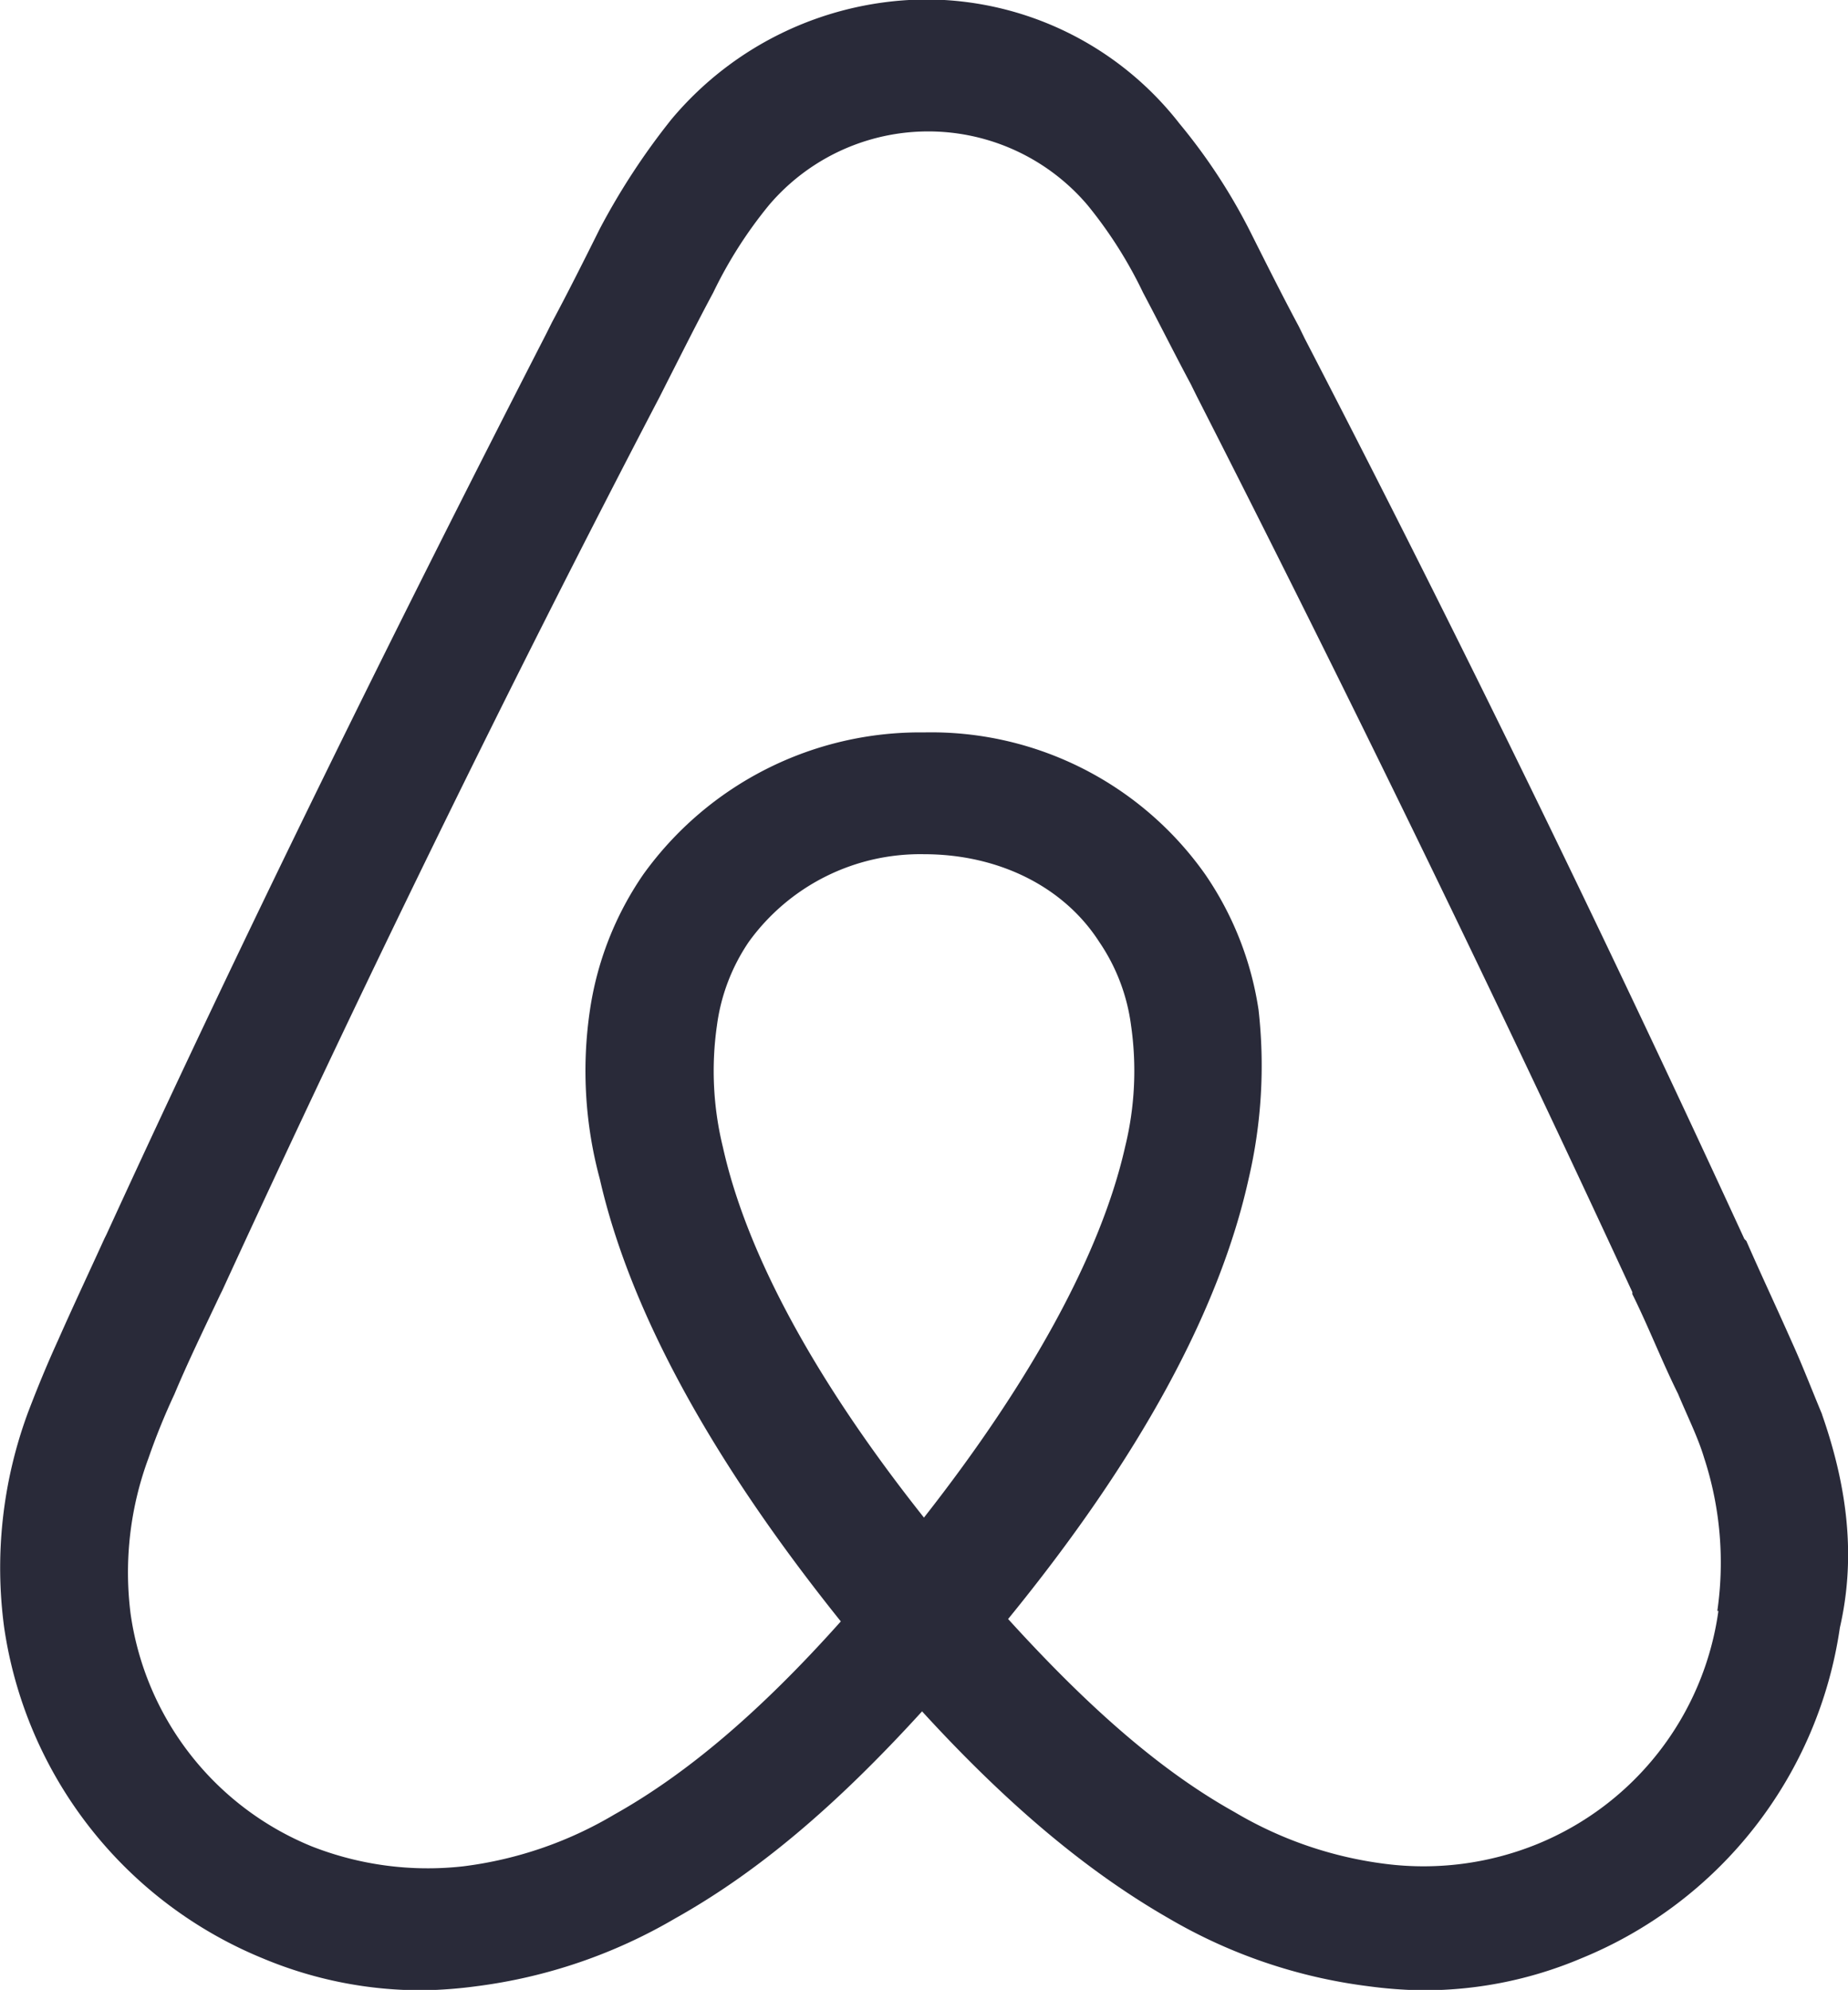 <svg id="Layer_1" data-name="Layer 1" xmlns="http://www.w3.org/2000/svg" viewBox="0 0 138.73 149.32"><defs><style>.cls-1{fill:#292a39;fill-rule:evenodd;}</style></defs><title>logo_airbnb</title><path class="cls-1" d="M142.24,107.16c-.75-1.79-1.5-3.74-2.25-5.38-1.19-2.69-2.39-5.23-3.43-7.62l-.15-.15c-10.32-22.42-21.38-45.14-33-67.56l-.44-.9c-1.2-2.24-2.4-4.63-3.59-7A43.28,43.28,0,0,0,94,10.31,24.14,24.14,0,0,0,75,1a25.11,25.11,0,0,0-19.14,9,52,52,0,0,0-5.38,8.22c-1.19,2.39-2.39,4.78-3.58,7l-.45.9c-11.51,22.42-22.72,45.14-33,67.56l-.15.3C12.2,96.4,11,98.94,9.81,101.63c-.75,1.64-1.5,3.44-2.24,5.38a33.57,33.57,0,0,0-1.8,16.14A31.8,31.8,0,0,0,25.2,148a30.78,30.78,0,0,0,12.11,2.39,34,34,0,0,0,3.89-.3A39.34,39.34,0,0,0,56.14,145c6.13-3.43,12-8.36,18.54-15.54,6.57,7.18,12.55,12.11,18.53,15.54a39.33,39.33,0,0,0,15,5.09,33.78,33.78,0,0,0,3.88.3A30.26,30.26,0,0,0,124.15,148a31.72,31.72,0,0,0,19.43-24.82c1.2-5.23.6-10.46-1.34-16Zm-67.41,7.77c-8.07-10.16-13.31-19.73-15.1-27.8A24,24,0,0,1,59.28,78a14.54,14.54,0,0,1,2.39-6.28,15.87,15.87,0,0,1,13.16-6.58c5.53,0,10.46,2.39,13.15,6.58A14.41,14.41,0,0,1,90.37,78a23.87,23.87,0,0,1-.45,9.11c-1.79,7.92-7,17.49-15.09,27.8Zm59.63,7a22.19,22.19,0,0,1-13.6,17.49,22.66,22.66,0,0,1-11.36,1.49,29.36,29.36,0,0,1-11.36-3.89c-5.38-3-10.76-7.62-17-14.49C91,110.45,97,99.39,99.19,89.52a37.3,37.3,0,0,0,.75-12.7,24.29,24.29,0,0,0-4-10.16A25.17,25.17,0,0,0,74.83,56,25.58,25.58,0,0,0,53.75,66.66a24.14,24.14,0,0,0-4,10.16,31.06,31.06,0,0,0,.74,12.7c2.25,9.87,8.37,21.08,18.09,33.19-6.13,6.87-11.66,11.5-17,14.49a29.3,29.3,0,0,1-11.36,3.89,23.85,23.85,0,0,1-11.36-1.5,22.2,22.2,0,0,1-13.6-17.48,24.66,24.66,0,0,1,1.35-11.66,49.66,49.66,0,0,1,1.94-4.78c1-2.39,2.24-4.94,3.44-7.48l.15-.3C32.38,75.62,43.44,52.91,55,30.78l.45-.89C56.59,27.65,57.79,25.25,59,23a32.68,32.68,0,0,1,4.19-6.57,15.69,15.69,0,0,1,23.91,0A32.68,32.68,0,0,1,91.27,23c1.19,2.24,2.39,4.64,3.59,6.88l.44.89C106.66,53.05,117.72,75.77,128,98v.15c1.19,2.39,2.24,5.09,3.43,7.48.75,1.79,1.5,3.28,1.95,4.78a25.29,25.29,0,0,1,1,11.51Z" transform="translate(-5.46 -1.04)"/></svg>